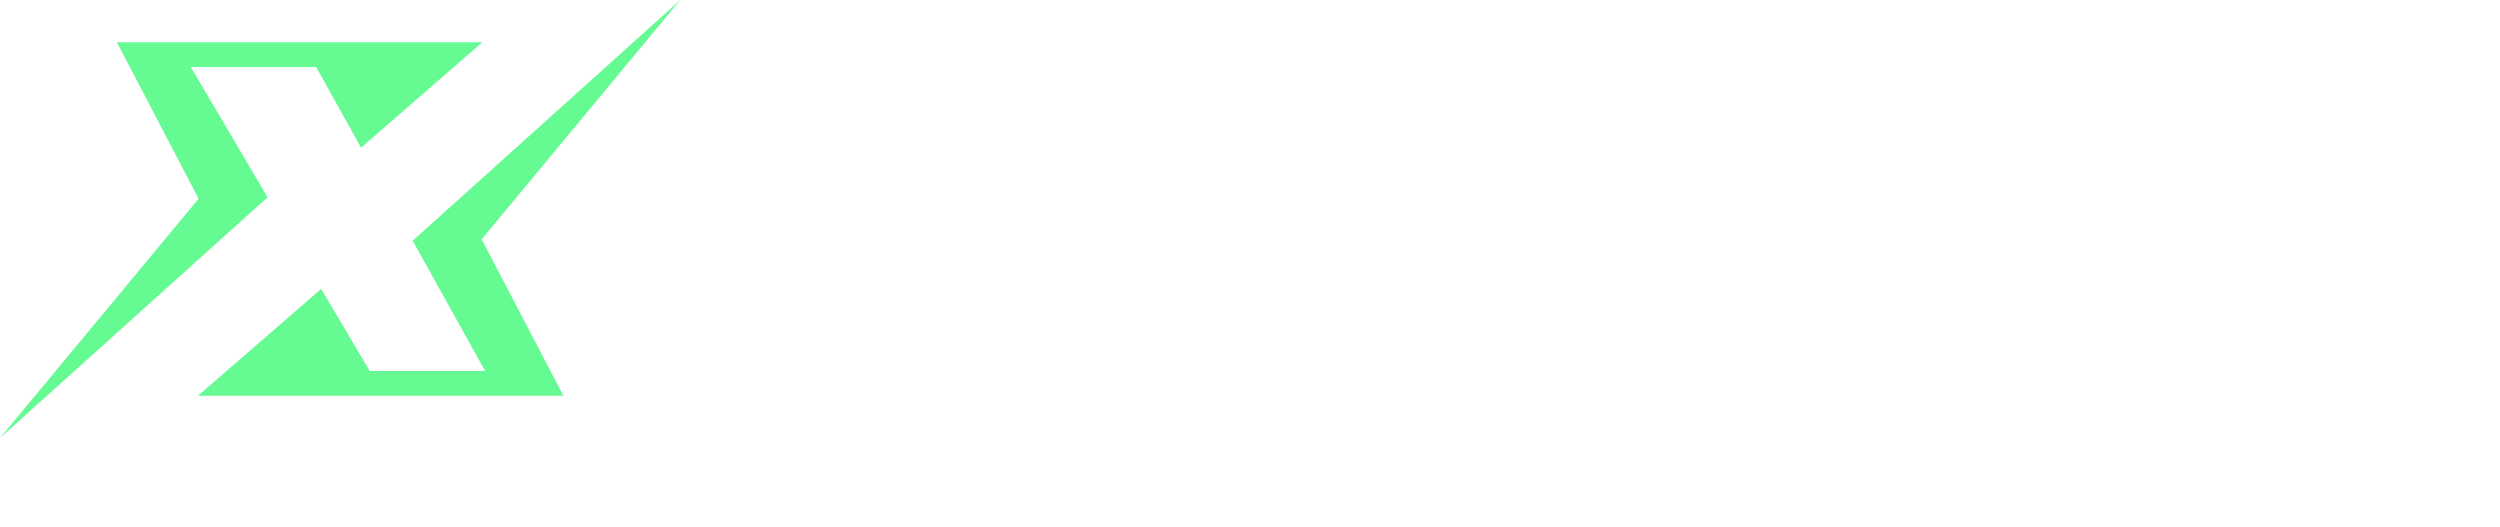 <svg width="147" height="31" fill="none" xmlns="http://www.w3.org/2000/svg">
  <path
      d="M40 0L24.265 14.153l4.26 7.66H21.74l-2.856-4.825-7.246 6.282h21.489l-4.805-9.2L40 0zM15.733 11.6l-4.512-7.658h7.369l2.64 4.74 7.132-6.198H6.873l4.805 9.2L0 25.753 15.733 11.6z"
      fill="#66FA93"/>
</svg>
